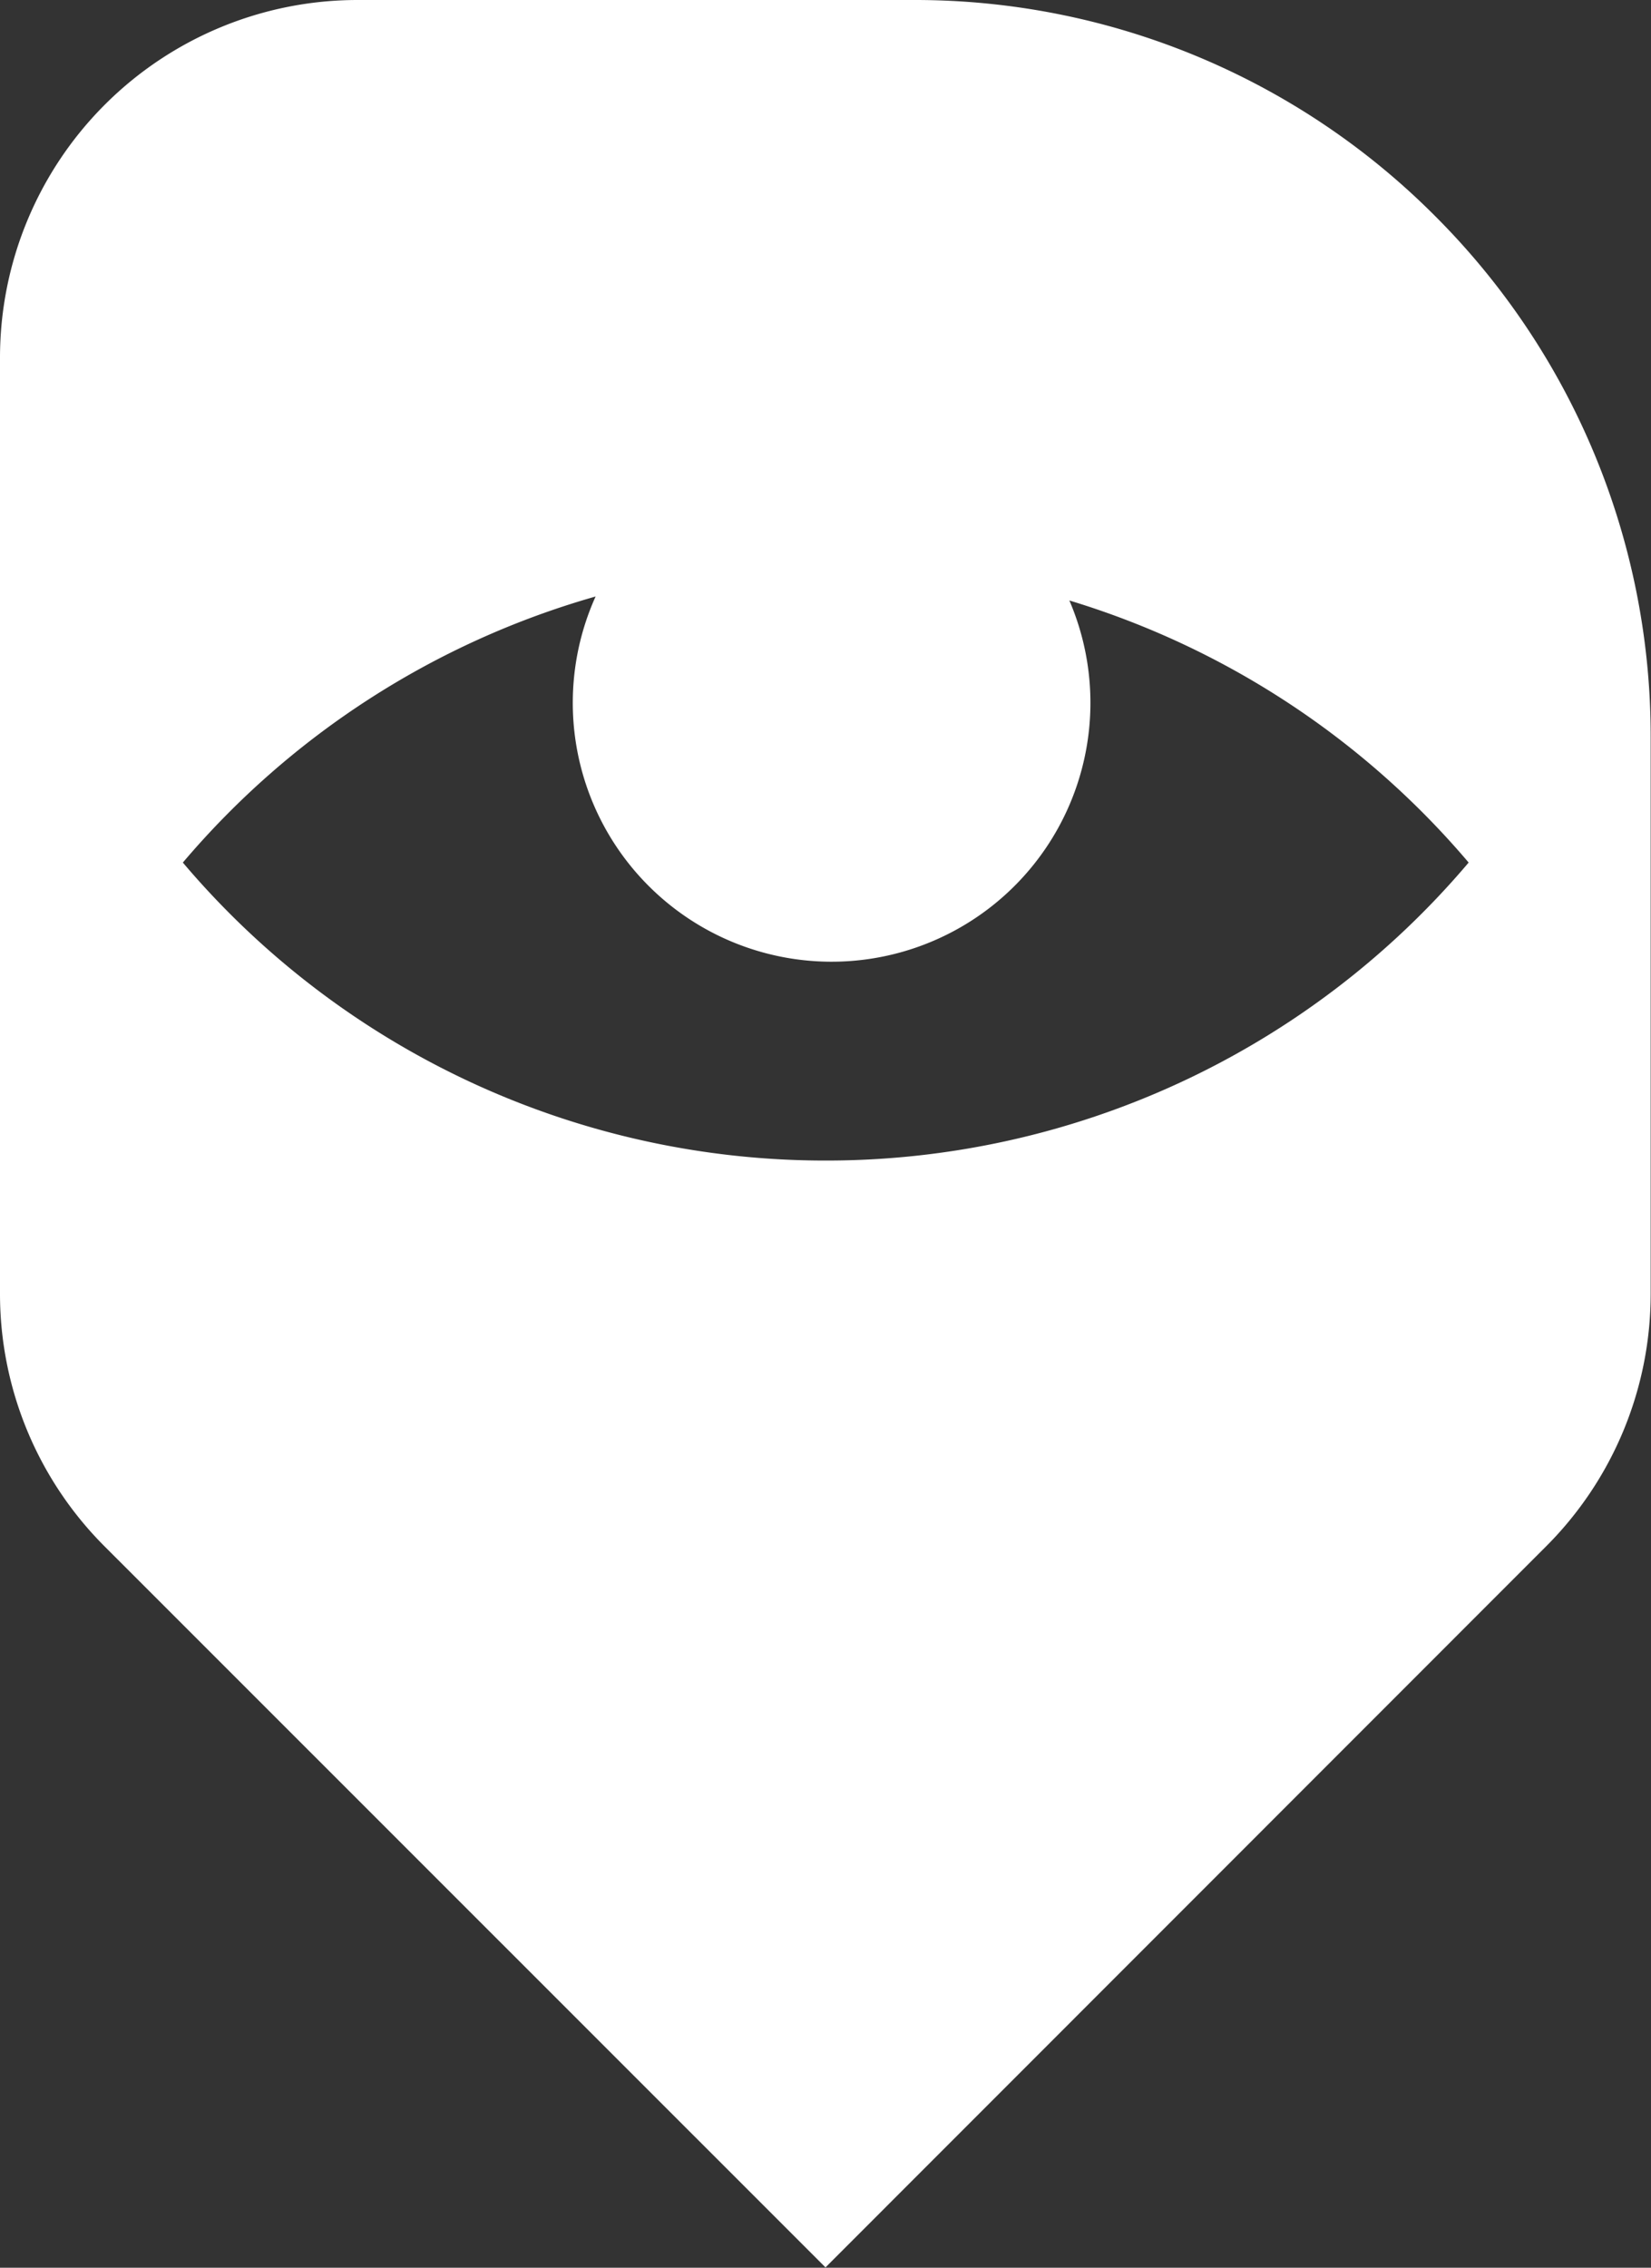 <svg viewBox="0 0 99.32 136.37" xmlns="http://www.w3.org/2000/svg"><rect x="0" y="0" width="99.32" height="136.37" fill="#333333" stroke="none"/><path d="m49.66 69.79a50.63 50.63 0 0 1 -38.66-17.92 50.78 50.78 0 0 1 24.83-16 15.57 15.57 0 1 0 28.5.24 50.81 50.81 0 0 1 24.02 15.76 50.62 50.62 0 0 1 -38.69 17.92m36.68-56.79a44.16 44.16 0 0 0 -31.34-13h-33.49a21.51 21.51 0 0 0 -21.51 21.5v56.31a21.47 21.47 0 0 0 6.3 15.19l43.36 43.35 43.34-43.35a21.47 21.47 0 0 0 6.3-15.21v-33.49a44.18 44.18 0 0 0 -12.96-31.3" fill="#fff"/></svg>
